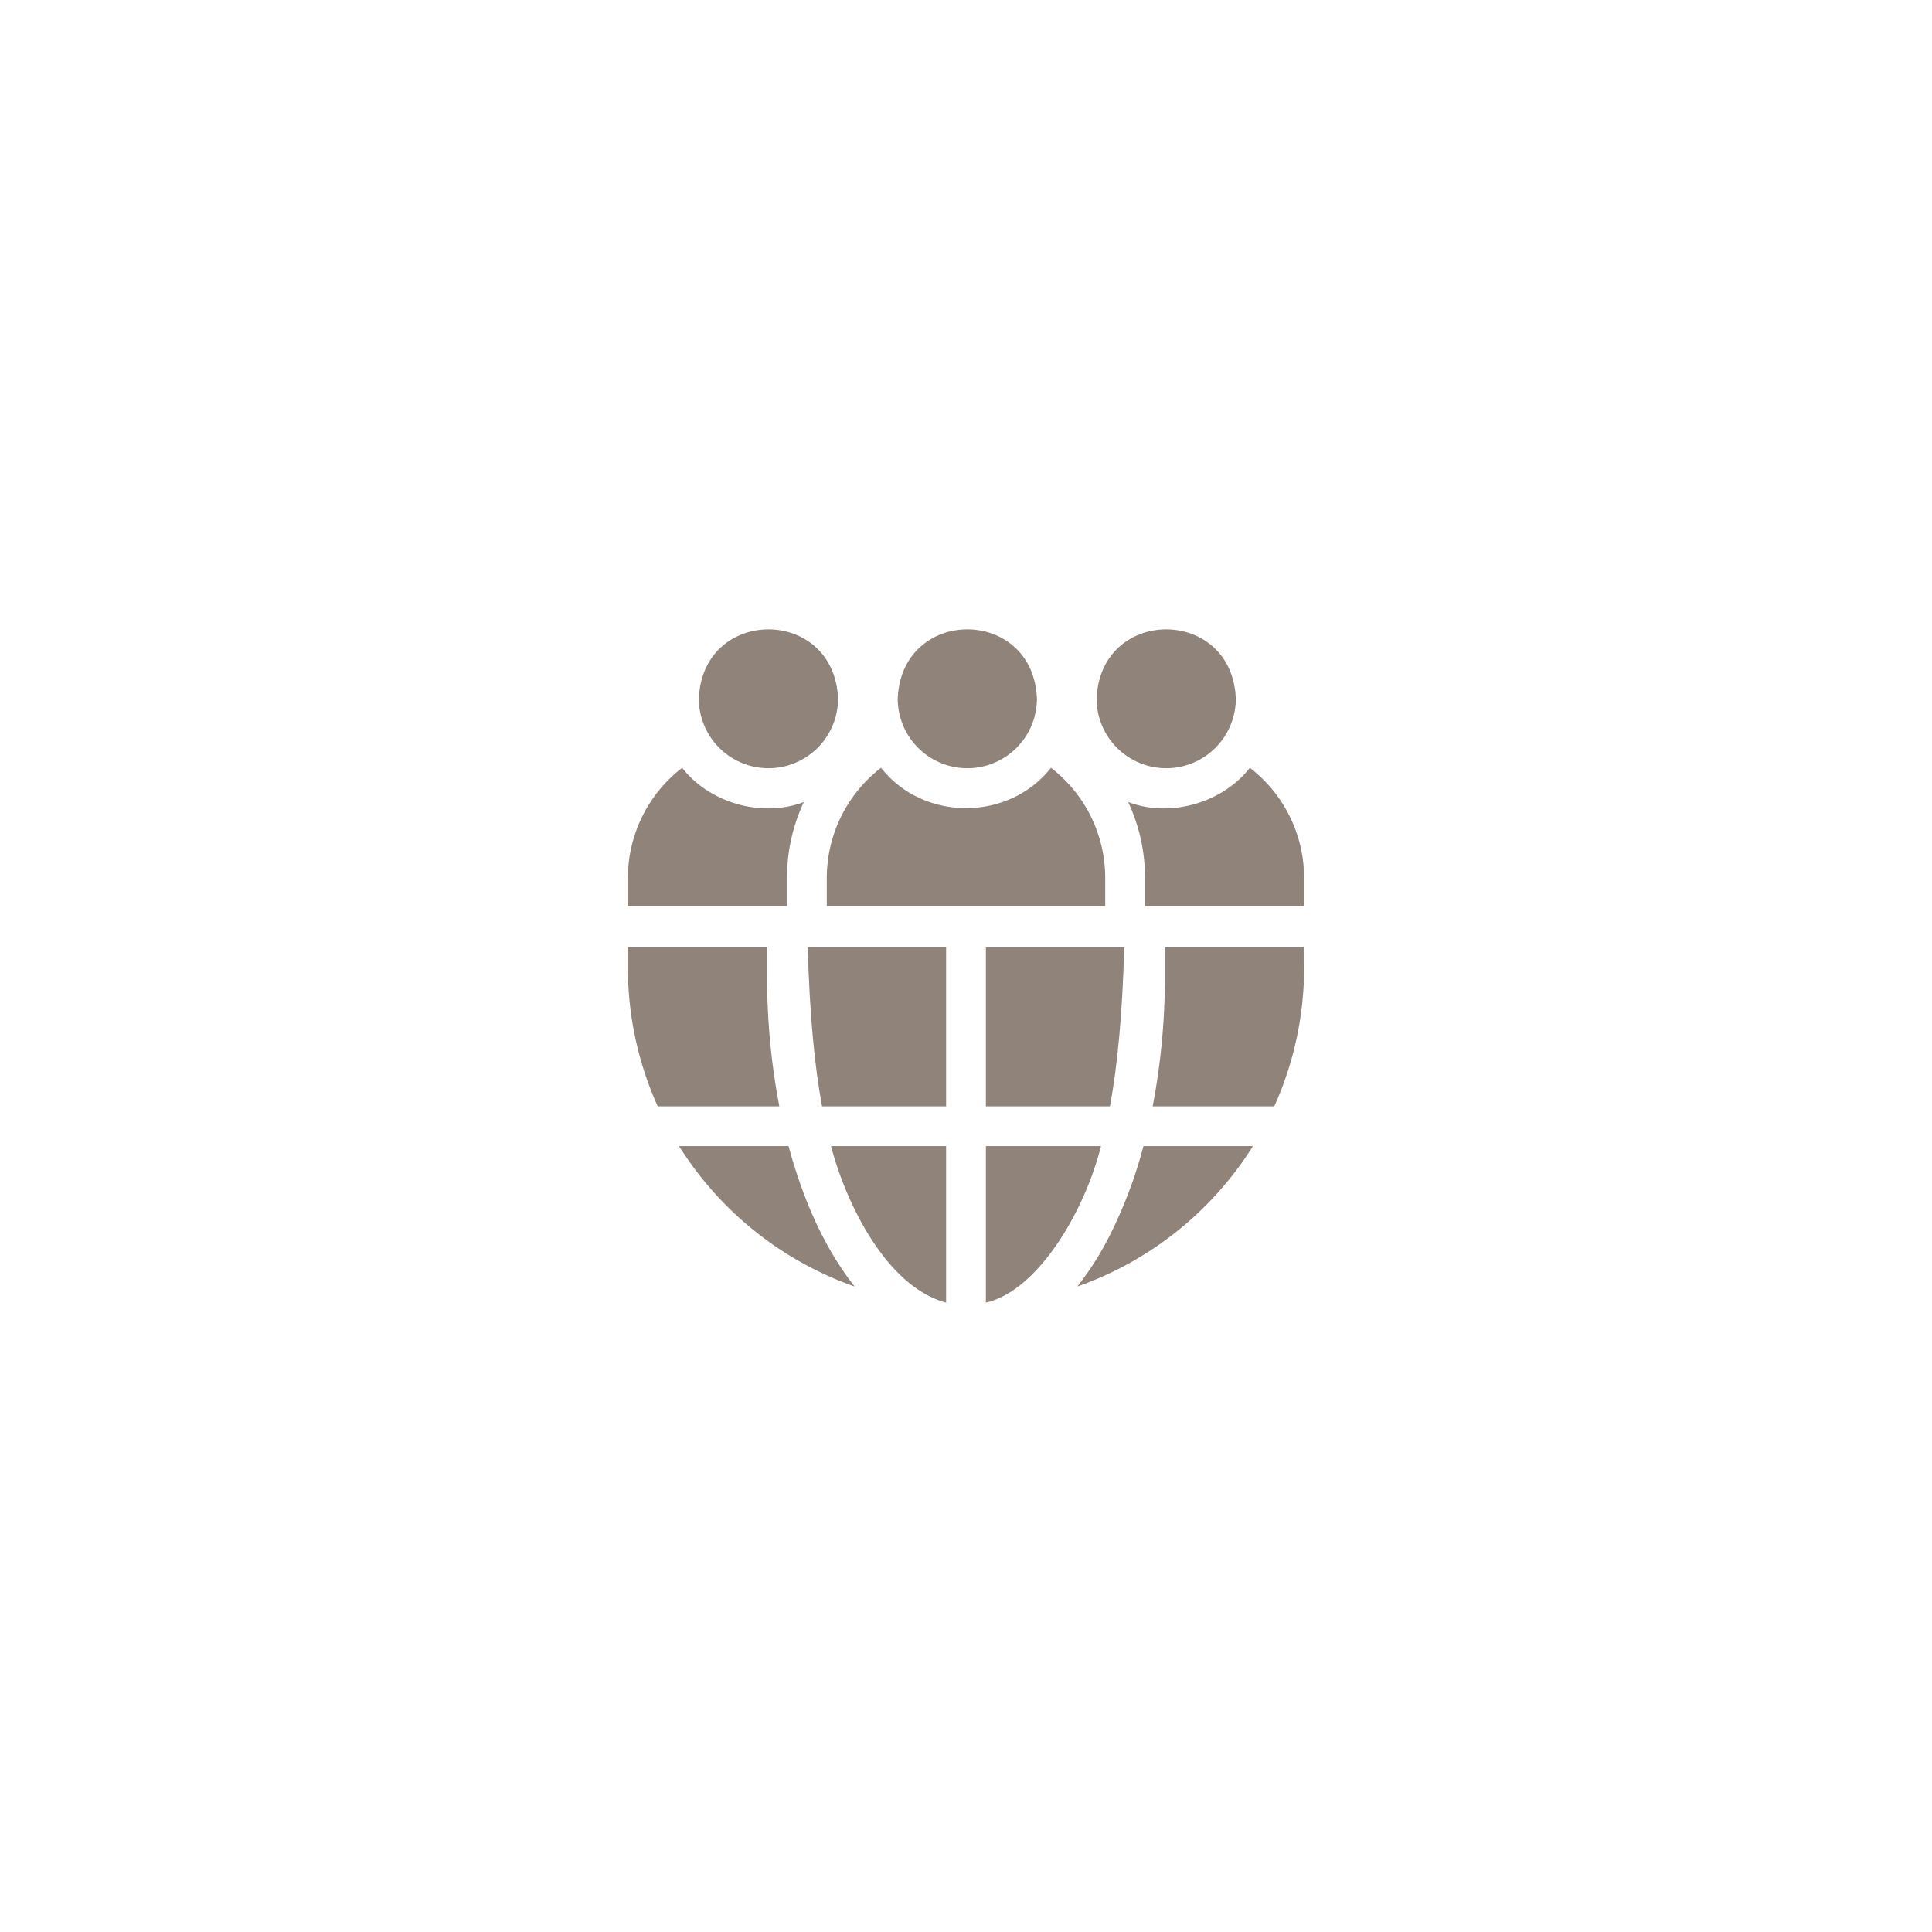 <svg xmlns="http://www.w3.org/2000/svg" xmlns:xlink="http://www.w3.org/1999/xlink" width="500" height="500" viewBox="0 0 500 500"><defs><clipPath id="clip-outsourcing"><rect width="500" height="500"></rect></clipPath></defs><g id="outsourcing" clip-path="url(#clip-outsourcing)"><rect width="500" height="500" fill="rgba(255,255,255,0)"></rect><g id="XMLID_1079_" transform="translate(162.5 161.766)"><g id="Group_19" data-name="Group 19" transform="translate(0 1.117)"><path id="XMLID_113_" d="M270,390.845v40.5c13.679-3.1,25.753-24.152,29.783-40.5Z" transform="translate(-177.353 -257.115)" fill="#8f837a"></path><path id="XMLID_112_" d="M139.346,282.021h32.105V240.845H135.643C136.122,258.122,137.377,271.357,139.346,282.021Z" transform="translate(-89.099 -158.585)" fill="#8f837a"></path><path id="XMLID_111_" d="M159.864,408.316c6.5,12.763,14.571,20.738,23.123,23.032v-40.5H153.2a89.559,89.559,0,0,0,6.66,17.471Z" transform="translate(-100.634 -257.115)" fill="#8f837a"></path><path id="XMLID_110_" d="M398.946,248.3a176.922,176.922,0,0,1-3.163,33.718h31.475a87.244,87.244,0,0,0,7.716-36.029v-5.147H398.946Z" transform="translate(-259.975 -158.585)" fill="#8f837a"></path><path id="XMLID_109_" d="M66.909,390.845H38.571A88.221,88.221,0,0,0,84.01,427.179C75.886,416.833,70.575,404.289,66.909,390.845Z" transform="translate(-25.336 -257.115)" fill="#8f837a"></path><path id="XMLID_108_" d="M347.423,413.885a79.214,79.214,0,0,1-8.416,13.293,88.217,88.217,0,0,0,45.439-36.334H356.108a119.086,119.086,0,0,1-8.686,23.041Z" transform="translate(-222.681 -257.114)" fill="#8f837a"></path><path id="XMLID_107_" d="M270,282.021h32.106c1.969-10.664,3.224-23.9,3.7-41.176H270Z" transform="translate(-177.353 -158.585)" fill="#8f837a"></path><path id="XMLID_106_" d="M36.029,248.3v-7.459H0v5.147a87.25,87.25,0,0,0,7.716,36.029H39.192A176.922,176.922,0,0,1,36.029,248.3Z" transform="translate(0 -158.585)" fill="#8f837a"></path><path id="XMLID_105_" d="M41.176,134.032a46.184,46.184,0,0,1,4.356-19.657C34.506,118.556,21,114.5,14.04,105.512A35.989,35.989,0,0,0,0,134.033v7.28H41.176Z" transform="translate(0 -69.69)" fill="#8f837a"></path><path id="XMLID_104_" d="M71.515,37.053A18.035,18.035,0,0,0,89.529,19.038c-.99-23.9-35.043-23.892-36.029,0A18.035,18.035,0,0,0,71.515,37.053Z" transform="translate(-35.142 -1.117)" fill="#8f837a"></path><path id="XMLID_103_" d="M408.8,105.512c-6.955,8.984-20.468,13.044-31.491,8.864a46.184,46.184,0,0,1,4.356,19.657v7.28h41.176v-7.28A35.989,35.989,0,0,0,408.8,105.512Z" transform="translate(-247.838 -69.69)" fill="#8f837a"></path><path id="XMLID_102_" d="M371.515,37.053a18.035,18.035,0,0,0,18.015-18.015c-.99-23.9-35.043-23.892-36.029,0A18.035,18.035,0,0,0,371.515,37.053Z" transform="translate(-232.201 -1.117)" fill="#8f837a"></path><path id="XMLID_101_" d="M150,141.313h72.059v-7.28a35.989,35.989,0,0,0-14.041-28.521c-10.969,13.927-33.014,13.921-43.977,0A35.989,35.989,0,0,0,150,134.033Z" transform="translate(-98.529 -69.69)" fill="#8f837a"></path><path id="XMLID_100_" d="M221.515,37.053a18.035,18.035,0,0,0,18.015-18.015c-.99-23.9-35.043-23.892-36.029,0A18.035,18.035,0,0,0,221.515,37.053Z" transform="translate(-133.672 -1.117)" fill="#8f837a"></path></g></g></g></svg>